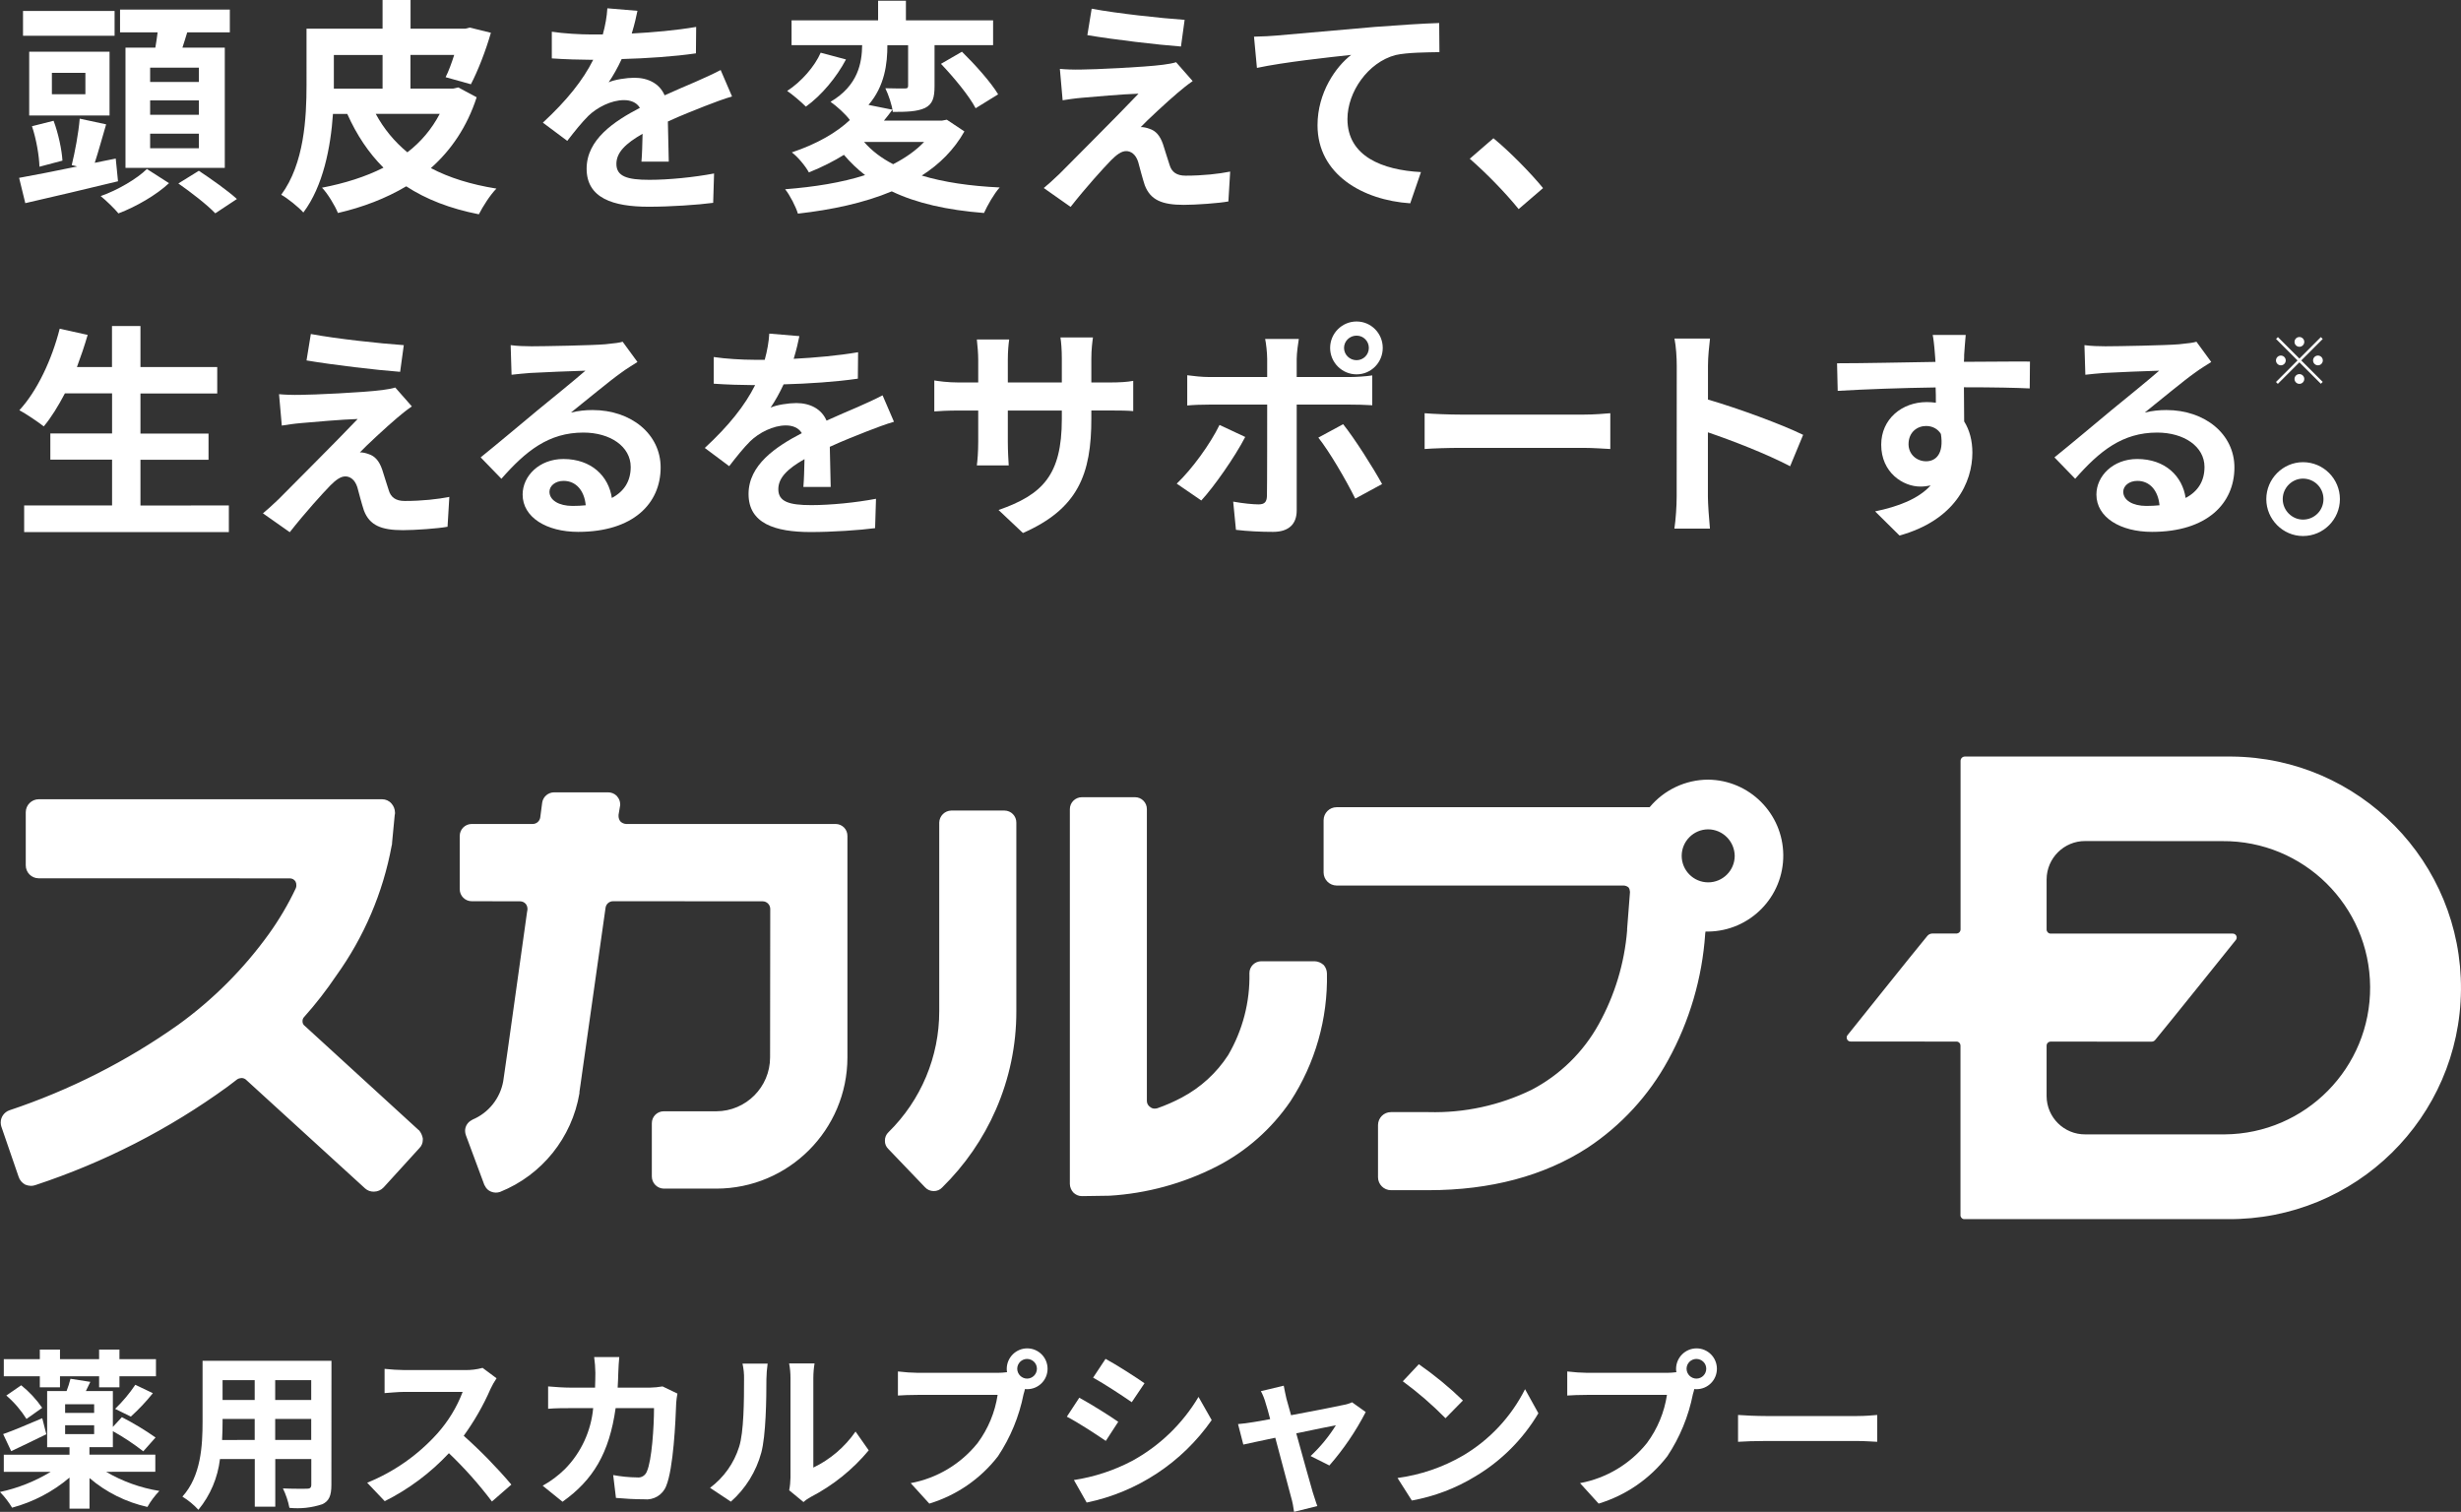 <?xml version="1.0" encoding="utf-8"?>
<!-- Generator: Adobe Illustrator 26.4.1, SVG Export Plug-In . SVG Version: 6.00 Build 0)  -->
<svg version="1.1" id="レイヤー_1" xmlns="http://www.w3.org/2000/svg" xmlns:xlink="http://www.w3.org/1999/xlink" x="0px"
	 y="0px" viewBox="0 0 302.6 185.9" style="enable-background:new 0 0 302.6 185.9;" xml:space="preserve">
<rect x="0" y="0" width="302.6" height="185.9" fill="#333333" stroke="none"/>
<style type="text/css">
	.st0{fill:#FFFFFF;}
</style>
<g id="グループ_861_00000165198535060690704190000011460895587162488241_" transform="translate(-1929.683 -3580.044)">
	<path id="パス_2211_00000018231371989816891920000003759436151253516205_" class="st0" d="M2181.33,3694.32v-6.16
		c0.02-2.61,2.15-4.72,4.76-4.7l16.86,0.01c9.96-0.07,18.09,7.94,18.16,17.9c0.07,9.96-7.94,18.09-17.9,18.16c-0.09,0-0.17,0-0.26,0
		h-16.86c-2.61,0.02-4.74-2.08-4.76-4.69v-0.01v-6.27c0.03-0.24,0.22-0.42,0.46-0.44c5.98,0.01,11.06,0.01,12.43,0.01
		c0.19,0,0.37-0.08,0.48-0.23c1.39-1.67,9.8-12.15,9.91-12.29c0.16-0.22,0.11-0.52-0.11-0.68c-0.09-0.07-0.2-0.1-0.31-0.09h-22.43
		C2181.52,3694.81,2181.32,3694.58,2181.33,3694.32 M2171.28,3673.07c-0.29,0-0.52,0.23-0.53,0.52v20.76
		c-0.01,0.25-0.2,0.45-0.45,0.48h-3.02c-0.24,0.01-0.46,0.11-0.61,0.29c-1.54,1.85-9.68,12.04-9.85,12.25
		c-0.14,0.22-0.08,0.51,0.14,0.66c0.08,0.06,0.18,0.08,0.28,0.08c0.25,0,6.1,0,13.09,0.01c0.25,0.04,0.43,0.27,0.41,0.52v20.77
		c-0.03,0.26,0.15,0.5,0.41,0.54c0.04,0,0.08,0.01,0.12,0h32.33c15.71,0.13,28.55-12.49,28.68-28.2s-12.5-28.55-28.2-28.68
		c-0.16,0-0.32,0-0.48,0L2171.28,3673.07L2171.28,3673.07z M1981.21,3719.03l-0.06-0.04l-13.98-12.79c-0.19-0.13-0.3-0.35-0.29-0.58
		c-0.01-0.2,0.07-0.4,0.21-0.54c1.43-1.6,2.74-3.29,3.94-5.07c3.42-4.76,5.75-10.21,6.81-15.97c0.04-0.12,0.06-0.24,0.05-0.36
		c0-0.06,0.09-0.91,0.33-3.45c0.01-0.02,0.02-0.04,0.02-0.06c0.01-0.08,0.02-0.15,0.01-0.23c-0.01-0.4-0.16-0.79-0.43-1.09
		c-0.29-0.34-0.71-0.53-1.16-0.53h-42.21c-0.88,0-1.6,0.72-1.6,1.6l0,0v6.53c0,0.87,0.7,1.58,1.57,1.59c0.01,0,0.02,0,0.03,0
		l30.87,0.01c0.29,0,0.55,0.14,0.7,0.39c0.07,0.14,0.11,0.3,0.1,0.46c0.01,0.13-0.02,0.25-0.07,0.37c-0.93,1.97-2.04,3.85-3.31,5.62
		c-3.09,4.29-6.85,8.06-11.14,11.16c-6.37,4.51-13.37,8.05-20.77,10.52c-0.64,0.23-1.07,0.84-1.06,1.52c0,0.17,0.03,0.33,0.08,0.49
		l2.11,6.13c0.13,0.43,0.43,0.79,0.83,1c0.22,0.09,0.45,0.14,0.69,0.15c0.18,0,0.37-0.03,0.54-0.09
		c8.46-2.79,16.44-6.87,23.65-12.11l1.18-0.9c0.16-0.1,0.34-0.15,0.52-0.16c0.19,0,0.38,0.06,0.53,0.18l14.68,13.4
		c0.29,0.26,0.67,0.4,1.07,0.39l0,0c0.46,0,0.89-0.19,1.2-0.52l4.38-4.81c0.29-0.28,0.45-0.66,0.44-1.06v-0.16
		C1981.6,3719.64,1981.44,3719.3,1981.21,3719.03z M2139.71,3675.91c-2.78,0.01-5.41,1.25-7.19,3.39h-38.49
		c-0.88,0-1.59,0.71-1.6,1.59v6.44c0.01,0.88,0.72,1.59,1.6,1.6h35.31c0.22,0.01,0.44,0.1,0.6,0.25c0.1,0.15,0.15,0.33,0.16,0.52
		v0.07l-0.35,4.5v0.19c-0.33,4.04-1.52,7.96-3.48,11.5c-1.9,3.45-4.78,6.27-8.27,8.09c-3.94,1.92-8.29,2.86-12.67,2.74h-4.62
		c-0.88,0-1.58,0.71-1.59,1.59v6.43c0.01,0.87,0.72,1.58,1.59,1.58h4.64c7.55,0,14.18-1.74,19.54-5.22
		c4.13-2.73,7.53-6.43,9.9-10.77c2.63-4.78,4.19-10.08,4.56-15.52v-0.04l0.04-0.25h0.32c5.16-0.06,9.3-4.28,9.24-9.45
		C2148.89,3680.07,2144.79,3675.96,2139.71,3675.91L2139.71,3675.91z M2142.98,3685.29c-0.01,1.8-1.47,3.25-3.27,3.25
		c-1.8-0.01-3.25-1.47-3.25-3.27c0.01-1.79,1.46-3.24,3.25-3.25C2141.51,3682.03,2142.96,3683.49,2142.98,3685.29L2142.98,3685.29z
		 M2032.43,3681.36h-25.75c-0.27-0.01-0.53-0.12-0.72-0.32c-0.13-0.17-0.21-0.38-0.22-0.6v-0.21l0.18-1.07
		c0.02-0.07,0.03-0.14,0.02-0.22c0-0.35-0.13-0.69-0.36-0.95l-0.08-0.1c-0.28-0.27-0.66-0.42-1.05-0.42h-6.6
		c-0.75-0.01-1.39,0.53-1.5,1.26l-0.24,1.83c-0.07,0.46-0.47,0.81-0.94,0.8h-7.48c-0.82,0-1.48,0.66-1.48,1.48v6.56
		c0.01,0.81,0.67,1.46,1.48,1.46l5.92,0.01c0.28,0,0.54,0.11,0.72,0.32c0.14,0.18,0.21,0.39,0.21,0.62v0.05l-0.01,0.09l-0.05,0.29
		c-2.5,17.98-2.89,20.55-2.92,20.75c-0.38,2.12-1.81,3.9-3.79,4.73l-0.07,0.05c-0.51,0.25-0.84,0.77-0.83,1.34
		c0,0.18,0.04,0.36,0.1,0.53l2.27,6.11l0.07,0.11c0.15,0.33,0.42,0.58,0.75,0.71c0.36,0.15,0.76,0.16,1.12,0.03
		c5.14-2.07,8.83-6.67,9.75-12.13v-0.17c0.06-0.33,0.15-1.08,0.37-2.6l2.84-20.03c0.06-0.47,0.47-0.82,0.94-0.81l18.37,0.01
		c0.52,0,0.94,0.42,0.94,0.94l-0.02,18.25c0,3.65-2.96,6.62-6.61,6.63h-6.48c-0.81,0.01-1.46,0.67-1.45,1.48v0.01v6.52
		c0,0.81,0.64,1.47,1.45,1.5h6.48c8.9-0.01,16.11-7.23,16.12-16.13v-27.22C2033.9,3682.03,2033.25,3681.37,2032.43,3681.36
		L2032.43,3681.36z M2091.32,3698.24h-6.54c-0.81,0-1.47,0.65-1.47,1.45v0.01c0.08,3.54-0.83,7.03-2.62,10.09
		c-1.42,2.19-3.39,3.99-5.7,5.21c-0.96,0.51-1.96,0.95-2.99,1.31c-0.11,0.03-0.22,0.05-0.33,0.05c-0.2,0.01-0.39-0.06-0.54-0.18
		c-0.26-0.16-0.43-0.44-0.43-0.75v-35.89c0.01-0.81-0.65-1.47-1.45-1.47l0,0h-6.54c-0.82,0-1.48,0.66-1.48,1.47v46.09
		c0.01,0.4,0.17,0.77,0.44,1.06c0.27,0.26,0.62,0.42,1,0.43h0.01v-0.02l0.06,0.02l3.34-0.05l0.04-0.02v0.02
		c4.58-0.28,9.04-1.5,13.13-3.58c3.66-1.87,6.79-4.64,9.11-8.04c3.04-4.67,4.6-10.15,4.48-15.72c-0.01-0.38-0.15-0.74-0.39-1.02
		C2092.13,3698.42,2091.74,3698.25,2091.32,3698.24L2091.32,3698.24z M2053.19,3679.71h-6.54c-0.81,0.02-1.46,0.67-1.48,1.48v23.18
		c0.01,5.6-2.24,10.96-6.24,14.89c-0.29,0.27-0.45,0.65-0.44,1.05c-0.01,0.38,0.14,0.74,0.41,1l4.52,4.72
		c0.27,0.3,0.66,0.47,1.06,0.47c0.4,0.01,0.78-0.15,1.05-0.44c2.79-2.74,5.04-5.99,6.6-9.57c1.67-3.82,2.53-7.94,2.52-12.11v-23.18
		C2054.66,3680.38,2054.01,3679.72,2053.19,3679.71L2053.19,3679.71z"/>
	<g id="グループ_775_00000127752024996509519220000017189590788867264901_">
		<g id="グループ_774_00000028310874372144493970000007091319712111758487_">
			<path id="パス_2658_00000089569145193120378700000012137943911240515501_" class="st0" d="M1942.73,3761.02
				c2.02,1.18,4.24,1.98,6.55,2.35c-0.57,0.59-1.07,1.26-1.47,1.97c-2.63-0.59-5.07-1.8-7.12-3.55v3.76h-2.46v-3.82
				c-2.05,1.74-4.46,3-7.06,3.7c-0.42-0.7-0.92-1.35-1.49-1.93c2.2-0.47,4.31-1.31,6.24-2.48h-5.77v-2.1h8.08V3758h-2.75v-6.91h2.39
				c0.19-0.5,0.35-1,0.48-1.51l2.44,0.38c-0.19,0.4-0.38,0.78-0.55,1.13h3.32v4.41l1.11-1.2c1.43,0.74,2.82,1.57,4.14,2.5l-1.51,1.7
				c-1.18-0.92-2.43-1.75-3.74-2.48v1.97h-2.88v0.92h8.1v2.1L1942.73,3761.02z M1935.38,3756.4c-1.45,0.71-3.02,1.47-4.32,2.08
				l-0.99-2.1c1.24-0.42,3.02-1.2,4.81-1.95L1935.38,3756.4z M1934.58,3749.27h-4.43v-2.1h4.43v-1.18h2.48v1.18h4.81v-1.18h2.5v1.18
				h4.49v2.1h-4.49v1.36h-2.5v-1.36h-4.81v1.36h-2.48V3749.27z M1932.29,3750.38c0.99,0.79,1.86,1.73,2.58,2.77l-1.93,1.37
				c-0.68-1.08-1.51-2.05-2.48-2.88L1932.29,3750.38z M1941.26,3752.71h-3.57v1.07h3.57V3752.71z M1937.69,3756.38h3.57v-1.09h-3.57
				V3756.38z M1943.84,3753.28c0.93-0.9,1.76-1.89,2.48-2.96l2.16,1.03c-0.82,1.03-1.73,1.99-2.71,2.88L1943.84,3753.28z"/>
			<path id="パス_2659_00000004515282204137578000000010239138126602659971_" class="st0" d="M1970.43,3762.62
				c0,1.34-0.29,2.01-1.13,2.39c-1.3,0.43-2.67,0.58-4.03,0.44c-0.16-0.83-0.43-1.63-0.8-2.39c1.18,0.06,2.56,0.04,2.94,0.04
				c0.4,0,0.55-0.13,0.55-0.5v-3.15h-4.43v5.86h-2.52v-5.86h-4.28c-0.27,2.29-1.18,4.45-2.65,6.24c-0.58-0.63-1.24-1.17-1.97-1.62
				c2.29-2.52,2.48-6.26,2.48-9.2v-7.5h15.85L1970.43,3762.62z M1961,3757.1v-2.58h-3.95v0.38c0,0.67-0.02,1.43-0.06,2.21
				L1961,3757.1L1961,3757.1z M1957.05,3749.75v2.44h3.95v-2.44H1957.05z M1967.95,3749.75h-4.43v2.44h4.43V3749.75z
				 M1967.95,3757.1v-2.58h-4.43v2.58H1967.95z"/>
			<path id="パス_2660_00000129181685988898789370000002815471254285747600_" class="st0" d="M1990,3750.82
				c-0.89,2.04-2,3.97-3.3,5.77c2.09,1.86,4.05,3.87,5.86,6l-2.39,2.08c-1.6-2.12-3.37-4.11-5.29-5.94
				c-2.26,2.42-4.93,4.42-7.89,5.9l-2.16-2.27c3.29-1.33,6.23-3.39,8.61-6.03c1.35-1.51,2.42-3.25,3.13-5.14h-7.12
				c-0.88,0-2.04,0.13-2.48,0.15v-2.98c0.82,0.09,1.65,0.14,2.48,0.15h7.41c0.73,0.01,1.46-0.08,2.16-0.27l1.72,1.28
				C1990.46,3749.93,1990.21,3750.37,1990,3750.82z"/>
			<path id="パス_2661_00000106839386101798211580000009338572665943901619_" class="st0" d="M2005.71,3748.78
				c-0.02,0.65-0.04,1.28-0.08,1.89h3.95c0.53-0.01,1.05-0.06,1.57-0.15l1.83,0.88c-0.07,0.37-0.12,0.74-0.15,1.11
				c-0.08,2.27-0.34,8.12-1.24,10.27c-0.43,1.09-1.54,1.75-2.71,1.62c-1.2,0-2.46-0.08-3.46-0.17l-0.34-2.81
				c0.97,0.18,1.95,0.28,2.94,0.29c0.52,0.07,1.02-0.24,1.2-0.73c0.61-1.32,0.88-5.52,0.88-7.79h-4.72
				c-0.78,5.54-2.77,8.84-6.53,11.51l-2.44-1.97c1.01-0.56,1.93-1.25,2.75-2.06c1.98-2.02,3.2-4.66,3.46-7.48h-2.77
				c-0.71,0-1.87,0-2.77,0.08v-2.75c0.88,0.08,1.97,0.15,2.77,0.15h3c0.02-0.59,0.04-1.2,0.04-1.83c-0.01-0.65-0.06-1.29-0.15-1.93
				h3.09C2005.77,3747.4,2005.73,3748.28,2005.71,3748.78z"/>
			<path id="パス_2662_00000041985913347122320350000000647246591259443378_" class="st0" d="M2020.56,3757.96
				c0.59-1.8,0.61-5.77,0.61-8.31c0.02-0.65-0.05-1.3-0.19-1.93h3.09c-0.09,0.63-0.14,1.27-0.15,1.91c0,2.48-0.06,6.91-0.63,9.03
				c-0.63,2.33-1.93,4.43-3.74,6.03l-2.56-1.7C2018.68,3761.72,2019.93,3759.97,2020.56,3757.96z M2026.88,3761.74v-12.24
				c0-0.61-0.05-1.21-0.17-1.81h3.13c-0.1,0.6-0.15,1.21-0.15,1.83v10.98c2.08-1,3.87-2.53,5.19-4.43l1.62,2.31
				c-1.97,2.37-4.39,4.31-7.12,5.73c-0.32,0.17-0.63,0.38-0.9,0.63l-1.76-1.45C2026.82,3762.78,2026.87,3762.26,2026.88,3761.74z"/>
			<path id="パス_2663_00000086667712041555479420000013025629021358859449_" class="st0" d="M2055.98,3745.84
				c1.39,0,2.51,1.12,2.51,2.51s-1.12,2.51-2.51,2.51c-0.09,0-0.18,0-0.27-0.02c-0.06,0.23-0.1,0.44-0.17,0.63
				c-0.54,2.73-1.61,5.33-3.15,7.64c-2.14,2.77-5.09,4.8-8.44,5.82l-2.29-2.52c3.25-0.6,6.17-2.36,8.23-4.93
				c1.29-1.74,2.14-3.78,2.46-5.92h-9.76c-0.97,0-1.97,0.04-2.5,0.08v-2.96c0.83,0.1,1.66,0.16,2.5,0.17h9.72
				c0.4,0,0.8-0.03,1.2-0.08c-0.03-0.13-0.04-0.27-0.04-0.4C2053.47,3746.97,2054.6,3745.85,2055.98,3745.84z M2055.98,3749.56
				c0.67-0.01,1.2-0.55,1.2-1.22s-0.55-1.2-1.22-1.2c-0.67,0.01-1.2,0.55-1.2,1.21C2054.77,3749.03,2055.32,3749.56,2055.98,3749.56
				L2055.98,3749.56z"/>
			<path id="パス_2664_00000090258847730308281170000009715331952737420431_" class="st0" d="M2067.18,3754.87l-1.53,2.35
				c-1.2-0.82-3.38-2.25-4.79-2.98l1.53-2.33C2063.8,3752.67,2066.11,3754.12,2067.18,3754.87z M2068.88,3759.68
				c3.38-1.84,6.2-4.56,8.17-7.87l1.62,2.85c-3.64,5.22-9.14,8.85-15.37,10.14l-1.57-2.77
				C2064.22,3761.65,2066.64,3760.86,2068.88,3759.68L2068.88,3759.68z M2070.41,3750.13l-1.57,2.33c-1.18-0.82-3.36-2.25-4.75-3.02
				l1.53-2.31C2067.01,3747.88,2069.32,3749.37,2070.41,3750.13L2070.41,3750.13z"/>
			<path id="パス_2665_00000165210023453780635750000001851724619245618860_" class="st0" d="M2087.86,3752.02
				c0.15,0.5,0.33,1.22,0.57,2.04c2.67-0.5,5.61-1.07,6.43-1.26c0.37-0.06,0.73-0.17,1.07-0.33l1.68,1.2
				c-1.22,2.36-2.72,4.57-4.47,6.57l-2.31-1.16c1.2-1.12,2.24-2.39,3.11-3.78c-0.5,0.08-2.6,0.52-4.87,0.99
				c0.8,2.9,1.7,6.13,2.02,7.22c0.13,0.36,0.4,1.3,0.57,1.72l-2.86,0.71c-0.08-0.62-0.2-1.24-0.38-1.85
				c-0.31-1.13-1.18-4.41-1.93-7.26c-1.76,0.38-3.3,0.69-3.93,0.84l-0.65-2.52c0.67-0.06,1.24-0.13,1.93-0.25
				c0.29-0.04,1.05-0.17,2.02-0.36c-0.21-0.82-0.4-1.49-0.55-1.95c-0.14-0.52-0.34-1.02-0.59-1.49l2.81-0.67
				C2087.61,3750.9,2087.74,3751.47,2087.86,3752.02z"/>
			<path id="パス_2666_00000161593606196497479060000001102477587846902166_" class="st0" d="M2109.56,3759.03
				c3.28-1.93,5.93-4.77,7.64-8.17l1.64,2.96c-1.9,3.2-4.57,5.87-7.77,7.77c-2.39,1.46-5.03,2.46-7.79,2.96l-1.76-2.77
				C2104.35,3761.4,2107.08,3760.47,2109.56,3759.03z M2109.56,3752.25l-2.14,2.18c-1.63-1.65-3.38-3.17-5.25-4.54l1.97-2.1
				C2106.06,3749.13,2107.88,3750.62,2109.56,3752.25z"/>
			<path id="パス_2667_00000071554735597084576600000003862282904610111679_" class="st0" d="M2138.28,3745.84
				c1.39,0,2.51,1.12,2.51,2.51s-1.12,2.51-2.51,2.51l0,0c-0.09,0-0.18,0-0.27-0.02c-0.06,0.23-0.1,0.44-0.17,0.63
				c-0.54,2.73-1.61,5.33-3.15,7.64c-2.14,2.77-5.09,4.8-8.44,5.82l-2.29-2.52c3.25-0.6,6.17-2.36,8.23-4.93
				c1.29-1.74,2.14-3.78,2.46-5.92h-9.76c-0.97,0-1.97,0.04-2.5,0.08v-2.96c0.83,0.1,1.66,0.16,2.5,0.17h9.72
				c0.4,0,0.8-0.03,1.2-0.08c-0.03-0.13-0.04-0.27-0.04-0.4C2135.77,3746.97,2136.9,3745.85,2138.28,3745.84z M2138.28,3749.56
				c0.67-0.01,1.2-0.55,1.2-1.22s-0.55-1.2-1.22-1.2c-0.67,0.01-1.2,0.55-1.2,1.21C2137.07,3749.03,2137.62,3749.56,2138.28,3749.56
				z"/>
			<path id="パス_2668_00000032611594462512338470000017811818183074807479_" class="st0" d="M2146.77,3754.16h11.27
				c0.99,0,1.91-0.08,2.46-0.13v3.3c-0.5-0.02-1.57-0.1-2.46-0.1h-11.27c-1.2,0-2.6,0.04-3.38,0.1v-3.3
				C2144.14,3754.09,2145.68,3754.16,2146.77,3754.16z"/>
		</g>
	</g>
</g>
<g>
	<g>
		<g>
			<path class="st0" d="M14.51,22.29c-3.92,0.95-8.2,1.96-11.4,2.69l-0.76-3.11c1.9-0.34,4.45-0.84,7.14-1.4L8.82,20.3
				c0.39-1.57,0.84-3.95,0.98-5.71l3.25,0.7c-0.48,1.62-0.95,3.36-1.4,4.73l2.58-0.53L14.51,22.29z M14.09,4.4H2.83V1.35h11.26V4.4z
				 M13.47,14.2H3.59V6.36h9.88V14.2z M4.85,20.5c-0.03-1.32-0.39-3.42-0.92-4.98l2.66-0.67c0.59,1.57,1.01,3.58,1.09,4.9L4.85,20.5
				z M10.5,8.96H6.38v2.63h4.12V8.96z M20.78,22.52c-1.51,1.43-4.06,2.91-6.22,3.72c-0.48-0.59-1.46-1.54-2.18-2.13
				c2.1-0.73,4.51-2.16,5.68-3.33L20.78,22.52z M19.1,5.86c0.11-0.62,0.2-1.26,0.28-1.88h-4.62v-2.8h13.5v2.8h-5.24
				c-0.2,0.64-0.39,1.29-0.59,1.88h5.21v14.78H15.43V5.86H19.1z M24.45,8.32h-5.99v1.76h5.99V8.32z M24.45,12.35h-5.99v1.76h5.99
				V12.35z M24.45,16.44h-5.99v1.79h5.99V16.44z M24.45,21c1.48,0.98,3.58,2.46,4.68,3.47l-2.66,1.76c-0.95-1.01-3-2.6-4.54-3.67
				L24.45,21z"/>
			<path class="st0" d="M58.61,11.96c-1.18,3.64-3.14,6.5-5.63,8.71c2.24,1.18,4.93,2.02,8.06,2.52c-0.76,0.76-1.68,2.21-2.16,3.16
				c-3.56-0.7-6.5-1.85-8.93-3.44c-2.49,1.48-5.35,2.58-8.4,3.28c-0.34-0.87-1.29-2.44-1.96-3.11c2.77-0.53,5.35-1.34,7.56-2.46
				c-1.82-1.82-3.28-4-4.45-6.61h-1.76c-0.28,4.09-1.2,8.88-3.64,12.12c-0.56-0.64-1.99-1.79-2.72-2.18
				c2.83-3.84,3.11-9.46,3.11-13.5V3.53h9.35V0h3.44v3.53h6.72l0.56-0.14l2.6,0.64c-0.64,2.24-1.62,4.73-2.46,6.33l-3.11-0.87
				c0.36-0.7,0.73-1.71,1.06-2.74h-5.38v4.14h5.26l0.62-0.14L58.61,11.96z M41.05,10.9h5.99V6.76h-5.99v3.7
				C41.05,10.46,41.05,10.9,41.05,10.9z M46.2,14c0.98,1.82,2.3,3.42,3.89,4.73c1.65-1.26,3-2.86,3.98-4.73H46.2z"/>
			<path class="st0" d="M77.68,4.12c2.66-0.14,5.46-0.39,7.92-0.81l-0.03,3.25c-2.66,0.39-6.1,0.62-9.13,0.7
				c-0.48,1.04-1.04,2.04-1.6,2.86c0.73-0.34,2.24-0.56,3.16-0.56c1.71,0,3.11,0.73,3.72,2.16c1.46-0.67,2.63-1.15,3.78-1.65
				c1.09-0.48,2.07-0.92,3.11-1.46l1.4,3.25c-0.9,0.25-2.38,0.81-3.33,1.18c-1.26,0.5-2.86,1.12-4.56,1.9
				c0.03,1.57,0.08,3.64,0.11,4.93h-3.36c0.08-0.84,0.11-2.18,0.14-3.42c-2.1,1.2-3.22,2.3-3.22,3.7c0,1.54,1.32,1.96,4.06,1.96
				c2.38,0,5.49-0.31,7.95-0.78l-0.11,3.61c-1.85,0.25-5.29,0.48-7.92,0.48c-4.4,0-7.64-1.06-7.64-4.68c0-3.58,3.36-5.82,6.55-7.48
				c-0.42-0.7-1.18-0.95-1.96-0.95c-1.57,0-3.3,0.9-4.37,1.93c-0.84,0.84-1.65,1.85-2.6,3.08l-3-2.24c2.94-2.72,4.93-5.21,6.19-7.73
				c-0.14,0-0.25,0-0.36,0c-1.15,0-3.19-0.06-4.73-0.17V3.9c1.43,0.22,3.5,0.34,4.93,0.34c0.42,0,0.9,0,1.34,0
				c0.31-1.12,0.5-2.21,0.56-3.22l3.7,0.31C78.24,2.02,78.04,2.94,77.68,4.12z"/>
			<path class="st0" d="M118.58,16.16c-1.26,2.24-3.05,4.03-5.24,5.43c2.69,0.81,5.91,1.29,9.58,1.46c-0.7,0.78-1.51,2.21-1.93,3.14
				c-4.54-0.36-8.29-1.2-11.34-2.66c-3.42,1.43-7.39,2.27-11.54,2.74c-0.25-0.84-0.98-2.27-1.57-3c3.58-0.28,6.94-0.81,9.83-1.74
				c-0.95-0.73-1.82-1.57-2.6-2.49c-1.26,0.78-2.69,1.51-4.31,2.16c-0.42-0.78-1.4-1.96-2.1-2.46c3.16-1.06,5.52-2.46,7.14-3.98
				c-0.5-0.7-1.65-1.74-2.38-2.24c3.42-2.02,3.86-4.82,3.89-6.97h-8.68V2.5h10.64V0.09h3.42V2.5h10.72v3.05h-7.2v5.04
				c0,1.4-0.22,2.21-1.18,2.69c-0.98,0.45-2.27,0.48-3.95,0.48c-0.11-0.87-0.53-2.1-0.92-2.91c0.98,0.03,2.07,0.03,2.38,0.03
				c0.34,0,0.42-0.08,0.42-0.36V5.56h-2.55c0,2.24-0.31,5.01-2.32,7.34l2.94,0.59c-0.34,0.45-0.67,0.9-1.04,1.34h7.14l0.59-0.11
				L118.58,16.16z M104.02,7.31c-1.15,2.18-3,4.42-4.93,5.8c-0.62-0.62-1.68-1.51-2.3-1.93c1.74-1.12,3.39-3.02,4.12-4.7
				L104.02,7.31z M106.24,17.45c0.95,1.09,2.13,1.99,3.58,2.74c1.48-0.76,2.77-1.65,3.81-2.74H106.24z M118.28,6.36
				c1.6,1.57,3.56,3.75,4.45,5.24l-2.77,1.71c-0.78-1.51-2.69-3.81-4.26-5.46L118.28,6.36z"/>
			<path class="st0" d="M144.82,11.4c-1.29,1.09-3.89,3.5-4.56,4.23c0.25-0.03,0.76,0.08,1.06,0.2c0.81,0.25,1.32,0.87,1.68,1.9
				c0.25,0.76,0.56,1.82,0.81,2.55c0.25,0.87,0.87,1.32,1.96,1.32c2.16,0,4.09-0.22,5.49-0.5l-0.22,3.67
				c-1.15,0.22-4.03,0.42-5.49,0.42c-2.66,0-4.09-0.59-4.79-2.41c-0.28-0.84-0.62-2.16-0.81-2.86c-0.31-0.98-0.92-1.34-1.48-1.34
				c-0.59,0-1.18,0.45-1.85,1.12c-0.95,0.98-3.05,3.28-4.98,5.74l-3.3-2.32c0.5-0.42,1.18-1.01,1.93-1.74
				c1.43-1.46,7.17-7.17,9.72-9.86c-1.96,0.06-5.32,0.36-6.92,0.5c-0.98,0.08-1.82,0.22-2.41,0.31l-0.34-3.86
				c0.64,0.06,1.65,0.11,2.69,0.08c1.32,0,7.67-0.28,10-0.59c0.53-0.06,1.29-0.2,1.6-0.31l2.04,2.32
				C145.91,10.48,145.33,10.98,144.82,11.4z M145.66,2.44l-0.45,3.28c-2.94-0.22-8.18-0.84-11.51-1.4l0.53-3.25
				C137.37,1.66,142.75,2.24,145.66,2.44z"/>
			<path class="st0" d="M156.97,4.37c2.32-0.2,6.94-0.62,12.07-1.06c2.88-0.22,5.96-0.42,7.92-0.48l0.03,3.58
				c-1.51,0.03-3.92,0.03-5.4,0.36c-3.39,0.9-5.91,4.54-5.91,7.87c0,4.59,4.31,6.27,9.04,6.52L173.4,25
				c-5.85-0.39-11.4-3.56-11.4-9.6c0-4.03,2.27-7.22,4.14-8.65c-2.63,0.28-8.34,0.9-11.59,1.6l-0.36-3.84
				C155.32,4.48,156.41,4.43,156.97,4.37z"/>
			<path class="st0" d="M180.72,19.52l2.91-2.52c1.99,1.62,4.7,4.4,6.1,6.13l-3,2.58C185.03,23.61,182.65,21.2,180.72,19.52z"/>
			<path class="st0" d="M28.14,62.15v3.28H2.97v-3.28h10.81v-5.63H6.19V53.3h7.59v-4.93h-5.8c-0.81,1.54-1.68,2.97-2.6,4.06
				c-0.67-0.53-2.16-1.54-3-1.99c2.18-2.35,4-6.22,4.96-10.02l3.44,0.76c-0.39,1.34-0.84,2.66-1.32,3.95h4.31v-5.04h3.5v5.04h9.44
				v3.25h-9.44v4.93h8.37v3.22h-8.37v5.63L28.14,62.15L28.14,62.15z"/>
			<path class="st0" d="M48.81,51.4c-1.29,1.09-3.89,3.5-4.56,4.23c0.25-0.03,0.76,0.08,1.06,0.2c0.81,0.25,1.32,0.87,1.68,1.9
				c0.25,0.76,0.56,1.82,0.81,2.55c0.25,0.87,0.87,1.32,1.96,1.32c2.16,0,4.09-0.22,5.49-0.5l-0.22,3.67
				c-1.15,0.22-4.03,0.42-5.49,0.42c-2.66,0-4.09-0.59-4.79-2.41c-0.28-0.84-0.62-2.16-0.81-2.86c-0.31-0.98-0.92-1.34-1.48-1.34
				c-0.59,0-1.18,0.45-1.85,1.12c-0.95,0.98-3.05,3.28-4.98,5.74l-3.3-2.32c0.5-0.42,1.18-1.01,1.93-1.74
				c1.43-1.46,7.17-7.17,9.72-9.86c-1.96,0.06-5.32,0.36-6.92,0.5c-0.98,0.08-1.82,0.22-2.41,0.31l-0.34-3.86
				c0.64,0.06,1.65,0.11,2.69,0.08c1.32,0,7.67-0.28,10-0.59c0.53-0.06,1.29-0.2,1.6-0.31l2.04,2.32
				C49.9,50.48,49.31,50.98,48.81,51.4z M49.65,42.44l-0.45,3.28c-2.94-0.22-8.18-0.84-11.51-1.4l0.53-3.25
				C41.36,41.66,46.74,42.24,49.65,42.44z"/>
			<path class="st0" d="M65.36,42.58c1.48,0,7.48-0.11,9.07-0.25c1.15-0.11,1.79-0.2,2.13-0.31l1.82,2.49
				c-0.64,0.42-1.32,0.81-1.96,1.29c-1.51,1.06-4.45,3.53-6.22,4.93c0.92-0.22,1.76-0.31,2.66-0.31c4.76,0,8.37,2.97,8.37,7.06
				c0,4.42-3.36,7.92-10.14,7.92c-3.89,0-6.83-1.79-6.83-4.59c0-2.27,2.04-4.37,5.01-4.37c3.47,0,5.57,2.13,5.96,4.79
				c1.54-0.81,2.32-2.1,2.32-3.81c0-2.52-2.52-4.23-5.82-4.23c-4.28,0-7.08,2.27-10.08,5.68l-2.55-2.63
				c1.99-1.6,5.38-4.45,7.03-5.82c1.57-1.29,4.48-3.64,5.85-4.84c-1.43,0.03-5.29,0.2-6.78,0.28c-0.76,0.06-1.65,0.14-2.3,0.22
				l-0.11-3.64C63.59,42.55,64.57,42.58,65.36,42.58z M70.4,62.21c0.59,0,1.12-0.03,1.62-0.08c-0.17-1.82-1.2-3-2.72-3
				c-1.06,0-1.74,0.64-1.74,1.34C67.57,61.51,68.72,62.21,70.4,62.21z"/>
			<path class="st0" d="M97.59,44.12c2.66-0.14,5.46-0.39,7.92-0.81l-0.03,3.25c-2.66,0.39-6.1,0.62-9.13,0.7
				c-0.48,1.04-1.04,2.04-1.6,2.86c0.73-0.34,2.24-0.56,3.16-0.56c1.71,0,3.11,0.73,3.72,2.16c1.46-0.67,2.63-1.15,3.78-1.65
				c1.09-0.48,2.07-0.92,3.11-1.46l1.4,3.25c-0.9,0.25-2.38,0.81-3.33,1.18c-1.26,0.5-2.86,1.12-4.56,1.9
				c0.03,1.57,0.08,3.64,0.11,4.93h-3.36c0.08-0.84,0.11-2.18,0.14-3.42c-2.1,1.2-3.22,2.3-3.22,3.7c0,1.54,1.32,1.96,4.06,1.96
				c2.38,0,5.49-0.31,7.95-0.78l-0.11,3.61c-1.85,0.25-5.29,0.48-7.92,0.48c-4.4,0-7.64-1.06-7.64-4.68c0-3.58,3.36-5.82,6.55-7.48
				c-0.42-0.7-1.18-0.95-1.96-0.95c-1.57,0-3.3,0.9-4.37,1.93c-0.84,0.84-1.65,1.85-2.6,3.08l-3-2.24c2.94-2.72,4.93-5.21,6.19-7.73
				c-0.14,0-0.25,0-0.36,0c-1.15,0-3.19-0.06-4.73-0.17V43.9c1.43,0.22,3.5,0.34,4.93,0.34c0.42,0,0.9,0,1.34,0
				c0.31-1.12,0.5-2.21,0.56-3.22l3.7,0.31C98.15,42.02,97.95,42.94,97.59,44.12z"/>
			<path class="st0" d="M125.78,65.54l-3-2.83c5.4-1.88,7.78-4.28,7.78-11.17v-1.06h-6.64v3.81c0,1.23,0.08,2.38,0.11,2.94h-3.92
				c0.08-0.56,0.17-1.68,0.17-2.94v-3.81h-2.38c-1.4,0-2.41,0.06-3.02,0.11v-3.81c0.48,0.08,1.62,0.25,3.02,0.25h2.38v-2.77
				c0-0.81-0.08-1.68-0.17-2.52h3.98c-0.08,0.53-0.17,1.43-0.17,2.52v2.77h6.64v-2.94c0-1.12-0.08-2.04-0.17-2.6h4
				c-0.08,0.56-0.2,1.48-0.2,2.6v2.94h2.07c1.48,0,2.32-0.06,3.08-0.2v3.72c-0.62-0.06-1.6-0.08-3.08-0.08h-2.07v0.92
				C134.21,58.34,132.53,62.57,125.78,65.54z"/>
			<path class="st0" d="M147.71,61.54l-3.02-2.07c1.88-1.79,4.12-4.87,5.26-7.22l3.16,1.48C151.82,56.22,149.25,59.88,147.71,61.54z
				 M159.44,44.12v2.24h6.52c0.78,0,2.02-0.08,2.77-0.2v3.67c-0.9-0.06-1.99-0.08-2.74-0.08h-6.55v13.02c0,1.62-0.92,2.63-2.91,2.63
				c-1.51,0-3.14-0.08-4.56-0.25l-0.34-3.47c1.2,0.22,2.44,0.34,3.11,0.34c0.73,0,1.01-0.28,1.04-1.01
				c0.03-1.04,0.03-9.91,0.03-11.23v-0.03h-7.11c-0.84,0-1.93,0.03-2.72,0.11v-3.72c0.84,0.11,1.82,0.22,2.72,0.22h7.11v-2.24
				c0-0.73-0.14-1.96-0.25-2.44h4.14C159.63,42.08,159.44,43.42,159.44,44.12z M169.94,59.52l-3.3,1.79c-1.2-2.41-3.19-5.8-4.54-7.5
				l3.05-1.65C166.58,53.95,168.82,57.48,169.94,59.52z M166.8,39.53c1.79,0,3.22,1.46,3.22,3.25s-1.43,3.25-3.22,3.25
				s-3.25-1.46-3.25-3.25S165.01,39.53,166.8,39.53z M166.8,44.29c0.84,0,1.51-0.67,1.51-1.51s-0.67-1.51-1.51-1.51
				s-1.54,0.67-1.54,1.51S165.96,44.29,166.8,44.29z"/>
			<path class="st0" d="M179.68,50.98h15.04c1.32,0,2.55-0.11,3.28-0.17v4.4c-0.67-0.03-2.1-0.14-3.28-0.14h-15.04
				c-1.6,0-3.47,0.06-4.51,0.14v-4.4C176.18,50.9,178.23,50.98,179.68,50.98z"/>
			<path class="st0" d="M206.17,44.99c0-0.98-0.08-2.38-0.28-3.36h4.37c-0.11,0.98-0.25,2.21-0.25,3.36v4.14
				c3.75,1.09,9.13,3.08,11.7,4.34l-1.6,3.86c-2.88-1.51-7.08-3.14-10.11-4.17v7.92c0,0.81,0.14,2.77,0.25,3.92h-4.37
				c0.17-1.12,0.28-2.8,0.28-3.92L206.17,44.99L206.17,44.99z"/>
			<path class="st0" d="M241.51,43.62c0,0.22,0,0.53-0.03,0.87c2.83,0,6.66-0.06,8.12-0.03l-0.03,3.3
				c-1.68-0.08-4.28-0.14-8.09-0.14c0,1.43,0.03,2.97,0.03,4.2c0.67,1.06,1.01,2.38,1.01,3.84c0,3.64-2.13,8.29-8.96,10.19l-3-2.97
				c2.83-0.59,5.29-1.51,6.83-3.19c-0.39,0.08-0.81,0.14-1.26,0.14c-2.16,0-4.82-1.74-4.82-5.15c0-3.16,2.55-5.24,5.6-5.24
				c0.39,0,0.76,0.03,1.12,0.08c0-0.62,0-1.26-0.03-1.88c-4.23,0.06-8.6,0.22-12.04,0.42l-0.08-3.39c3.19,0,8.29-0.11,12.1-0.17
				c-0.03-0.36-0.03-0.64-0.06-0.87c-0.08-1.15-0.2-2.1-0.28-2.44h4.06C241.65,41.66,241.54,43.17,241.51,43.62z M236.83,56.72
				c1.18,0,2.21-0.9,1.82-3.36c-0.39-0.64-1.06-0.98-1.82-0.98c-1.09,0-2.16,0.76-2.16,2.24C234.68,55.91,235.71,56.72,236.83,56.72
				z"/>
			<path class="st0" d="M258.87,42.58c1.48,0,7.48-0.11,9.07-0.25c1.15-0.11,1.79-0.2,2.13-0.31l1.82,2.49
				c-0.64,0.42-1.32,0.81-1.96,1.29c-1.51,1.06-4.45,3.53-6.22,4.93c0.92-0.22,1.76-0.31,2.66-0.31c4.76,0,8.37,2.97,8.37,7.06
				c0,4.42-3.36,7.92-10.14,7.92c-3.89,0-6.83-1.79-6.83-4.59c0-2.27,2.04-4.37,5.01-4.37c3.47,0,5.57,2.13,5.96,4.79
				c1.54-0.81,2.32-2.1,2.32-3.81c0-2.52-2.52-4.23-5.82-4.23c-4.28,0-7.08,2.27-10.08,5.68l-2.55-2.63
				c1.99-1.6,5.38-4.45,7.03-5.82c1.57-1.29,4.48-3.64,5.85-4.84c-1.43,0.03-5.29,0.2-6.78,0.28c-0.76,0.06-1.65,0.14-2.3,0.22
				l-0.11-3.64C257.1,42.55,258.08,42.58,258.87,42.58z M263.91,62.21c0.59,0,1.12-0.03,1.62-0.08c-0.17-1.82-1.2-3-2.72-3
				c-1.06,0-1.74,0.64-1.74,1.34C261.08,61.51,262.23,62.21,263.91,62.21z"/>
			<path class="st0" d="M287.71,61.37c0,2.49-2.02,4.54-4.54,4.54c-2.46,0-4.51-2.04-4.51-4.54c0-2.49,2.04-4.54,4.51-4.54
				C285.69,56.83,287.71,58.88,287.71,61.37z M285.69,61.37c0-1.4-1.12-2.52-2.52-2.52c-1.34,0-2.49,1.12-2.49,2.52
				s1.15,2.52,2.49,2.52C284.57,63.89,285.69,62.77,285.69,61.37z"/>
		</g>
	</g>
	<g>
		<g>
			<path class="st0" d="M285.37,41.45l0.23,0.23l-2.64,2.64l2.64,2.64l-0.23,0.23l-2.64-2.64l-2.65,2.65l-0.23-0.23l2.65-2.65
				l-2.64-2.64l0.23-0.23l2.64,2.64L285.37,41.45z M280.45,44.92c-0.33,0-0.6-0.27-0.6-0.6s0.27-0.6,0.6-0.6
				c0.33,0,0.6,0.27,0.6,0.6S280.78,44.92,280.45,44.92z M282.13,42.04c0-0.33,0.27-0.6,0.6-0.6s0.6,0.27,0.6,0.6s-0.27,0.6-0.6,0.6
				S282.13,42.37,282.13,42.04z M283.33,46.6c0,0.33-0.27,0.6-0.6,0.6s-0.6-0.27-0.6-0.6s0.27-0.6,0.6-0.6S283.33,46.27,283.33,46.6
				z M285.01,43.72c0.33,0,0.6,0.27,0.6,0.6s-0.27,0.6-0.6,0.6c-0.33,0-0.6-0.27-0.6-0.6S284.68,43.72,285.01,43.72z"/>
		</g>
	</g>
</g>
</svg>
